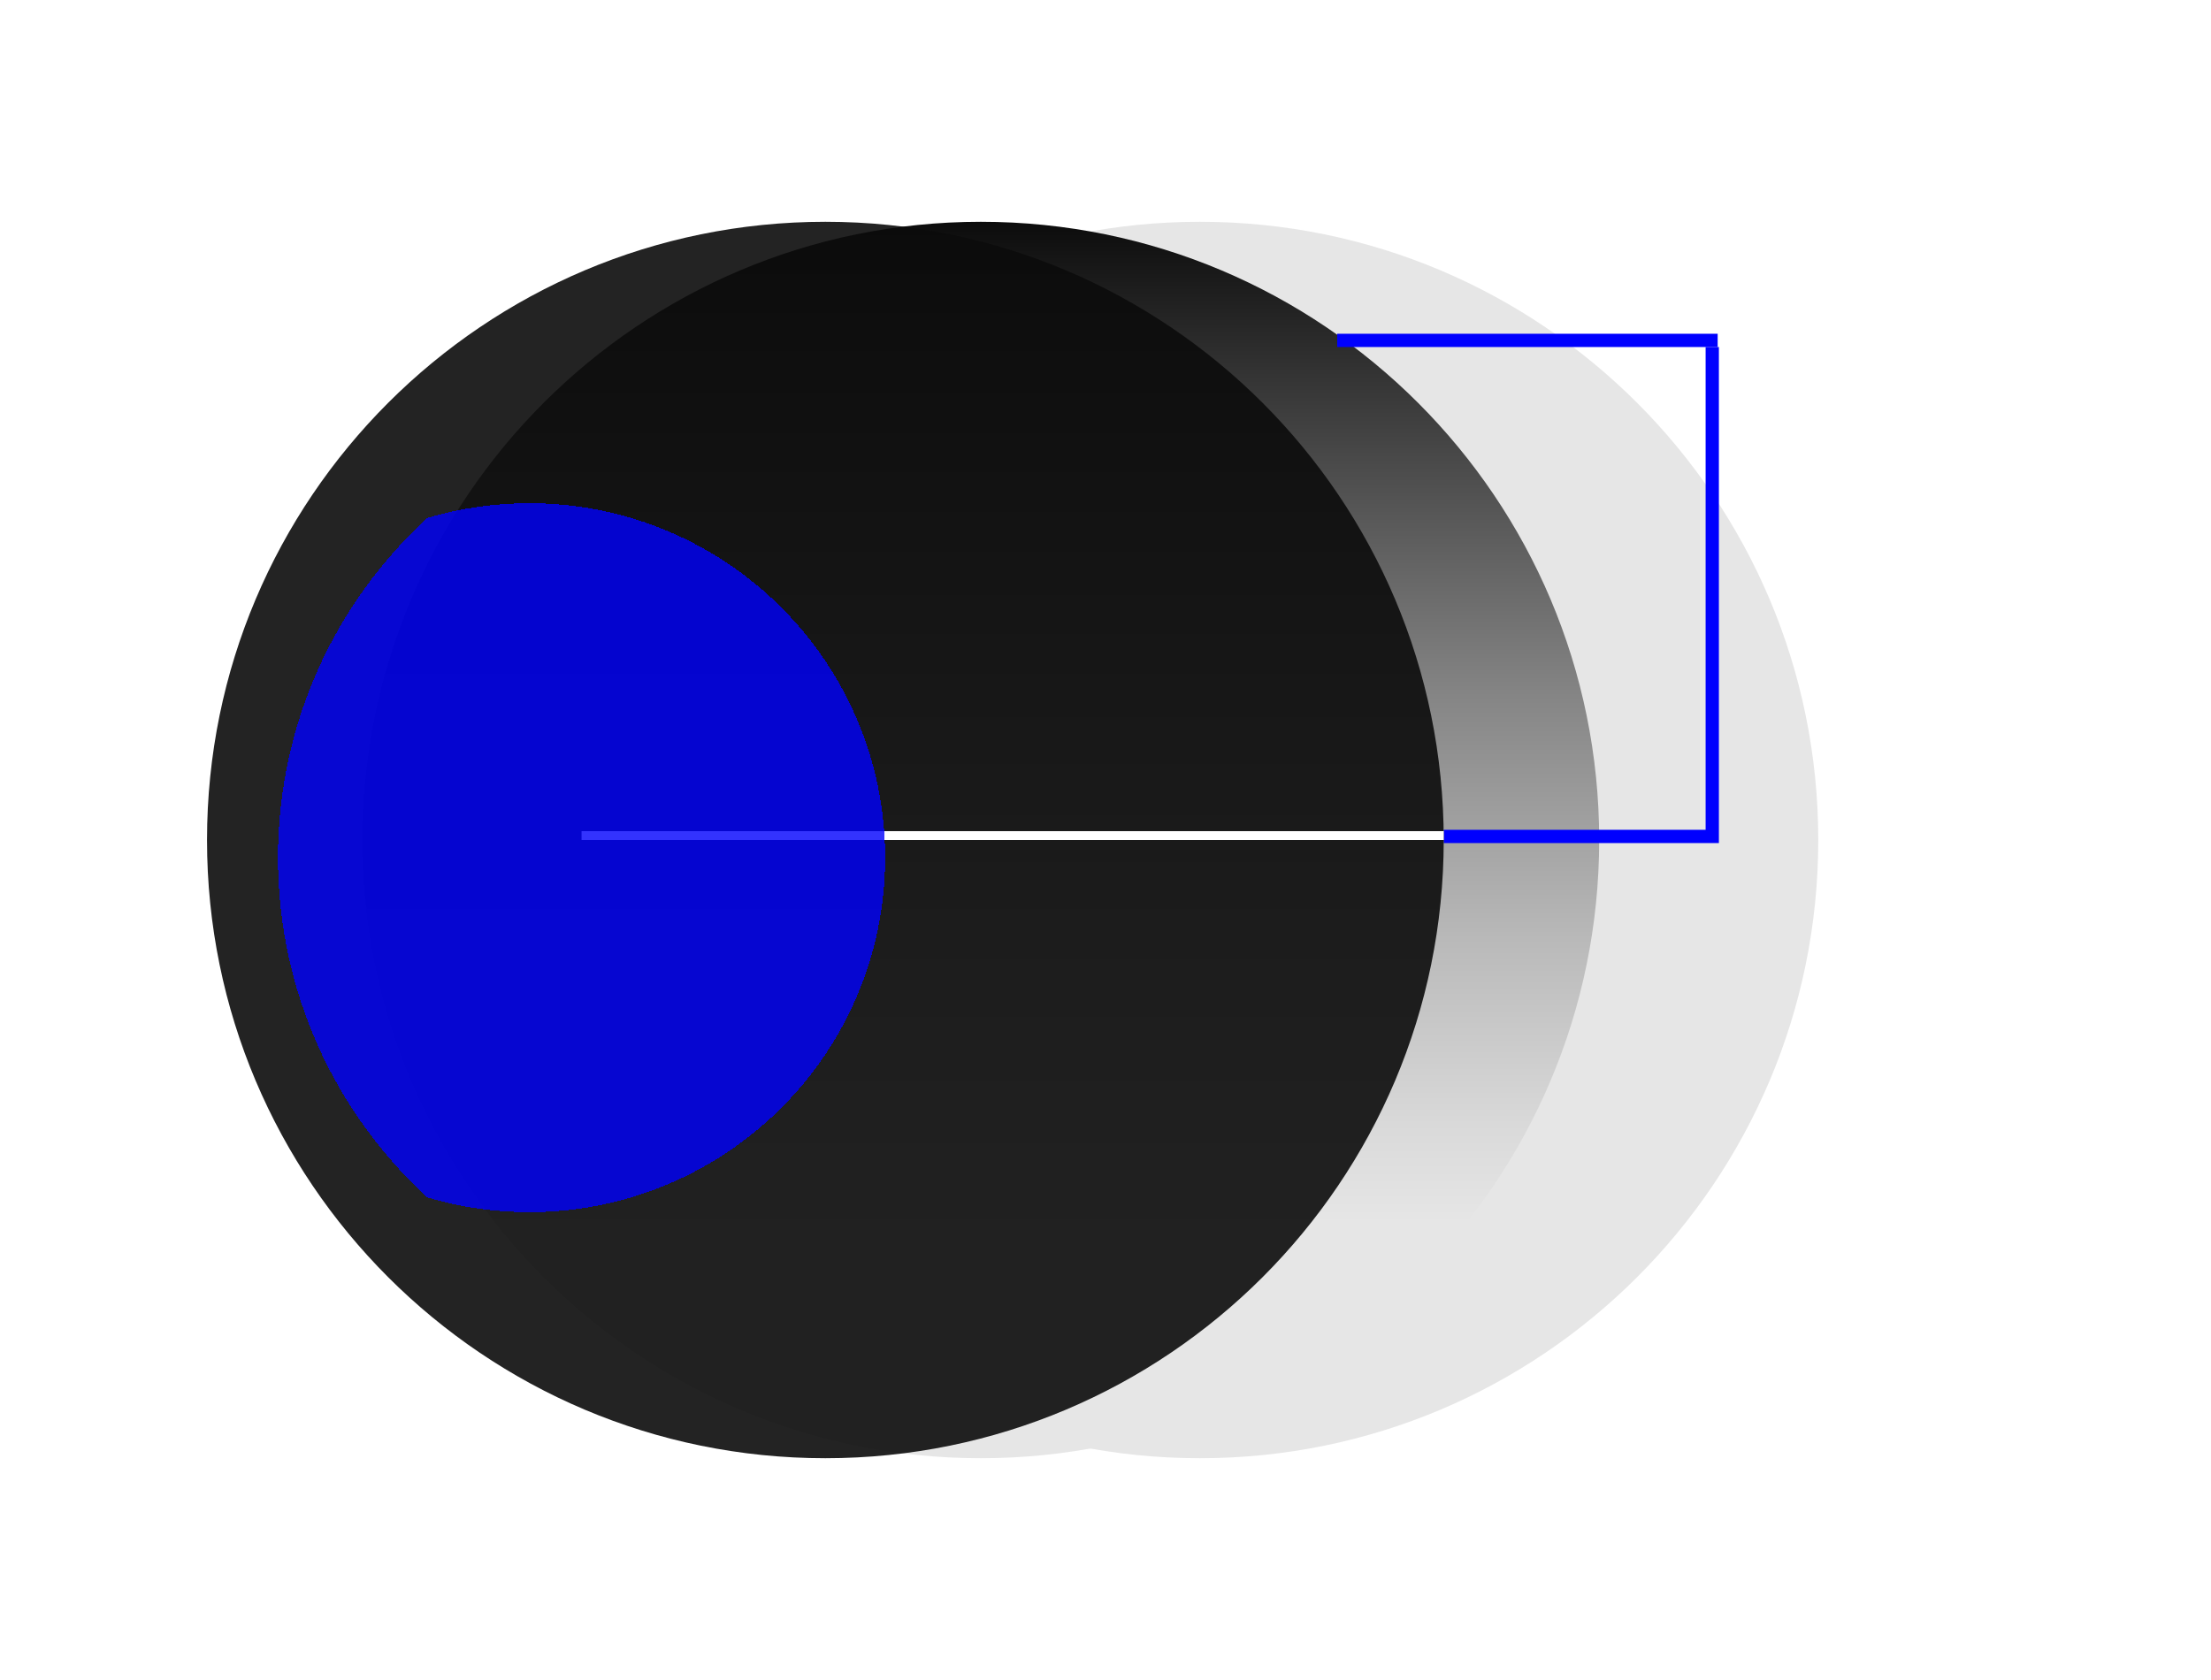 <svg xmlns="http://www.w3.org/2000/svg" fill="none" viewBox="0 0 500 380" height="380" width="500">
<rect fill="white" transform="matrix(1 0 0 -1 0 380)" height="380" width="500"></rect>
<path fill="#E6E6E6" d="M271.35 50.165C348.579 50.165 411.185 112.771 411.185 190C411.185 267.229 348.579 329.835 271.35 329.835C194.121 329.835 131.515 267.229 131.515 190C131.515 112.771 194.121 50.165 271.35 50.165Z"></path>
<path fill="url(#paint0_linear_1_604)" d="M221.808 50.165C299.037 50.165 361.643 112.771 361.643 190C361.643 267.229 299.037 329.835 221.808 329.835C144.58 329.835 81.973 267.229 81.973 190C81.973 112.771 144.58 50.165 221.808 50.165Z"></path>
<path stroke-width="3" stroke="#0000FE" d="M326.485 189.197H387.213C387.213 145.962 387.213 78.487 387.213 78.487"></path>
<path fill="#0C0C0C" d="M186.65 50.165C263.879 50.165 326.485 112.771 326.485 190C326.485 267.229 263.879 329.835 186.65 329.835C109.421 329.835 46.815 267.229 46.815 190C46.815 112.771 109.421 50.165 186.65 50.165Z" opacity="0.9"></path>
<line stroke-width="2" stroke="white" transform="matrix(-1 0 0 1 326.485 190)" y2="-1" x2="194.97" y1="-1"></line>
<g filter="url(#filter0_df_1_604)">
<path shape-rendering="crispEdges" fill-opacity="0.8" fill="#0000FE" d="M119.686 270.184C164.135 270.184 200.168 234.284 200.168 190C200.168 145.716 164.135 109.816 119.686 109.816C111.671 109.816 103.931 110.984 96.625 113.157C75.871 132.226 62.861 159.594 62.861 190C62.862 220.408 75.871 247.776 96.627 266.845C103.932 269.018 111.672 270.184 119.686 270.184Z"></path>
</g>
<line stroke-width="3" stroke="#0000FE" transform="matrix(-1 8.74228e-08 8.74228e-08 1 388.435 78.487)" y2="-1.5" x2="86.037" y1="-1.5"></line>
<defs>
<filter color-interpolation-filters="sRGB" filterUnits="userSpaceOnUse" height="460.368" width="437.307" y="-40.184" x="-87.138" id="filter0_df_1_604">
<feFlood result="BackgroundImageFix" flood-opacity="0"></feFlood>
<feColorMatrix result="hardAlpha" values="0 0 0 0 0 0 0 0 0 0 0 0 0 0 0 0 0 0 127 0" type="matrix" in="SourceAlpha"></feColorMatrix>
<feOffset dy="4"></feOffset>
<feGaussianBlur stdDeviation="7.2"></feGaussianBlur>
<feComposite operator="out" in2="hardAlpha"></feComposite>
<feColorMatrix values="0 0 0 0 0 0 0 0 0 0 0 0 0 0 0 0 0 0 0.25 0" type="matrix"></feColorMatrix>
<feBlend result="effect1_dropShadow_1_604" in2="BackgroundImageFix" mode="normal"></feBlend>
<feBlend result="shape" in2="effect1_dropShadow_1_604" in="SourceGraphic" mode="normal"></feBlend>
<feGaussianBlur result="effect2_foregroundBlur_1_604" stdDeviation="31.35"></feGaussianBlur>
</filter>
<clipPath transform="translate(87.138 40.184)" id="bgblur_0_1_604_clip_path"><path d="M119.686 270.184C164.135 270.184 200.168 234.284 200.168 190C200.168 145.716 164.135 109.816 119.686 109.816C111.671 109.816 103.931 110.984 96.625 113.157C75.871 132.226 62.861 159.594 62.861 190C62.862 220.408 75.871 247.776 96.627 266.845C103.932 269.018 111.672 270.184 119.686 270.184Z"></path>
</clipPath><linearGradient gradientUnits="userSpaceOnUse" y2="329.835" x2="221.808" y1="50.169" x1="221.808" id="paint0_linear_1_604">
<stop stop-color="#0C0C0C"></stop>
<stop stop-color="#3C3C3C" offset="0.15"></stop>
<stop stop-color="#848484" offset="0.38"></stop>
<stop stop-color="#B9B9B9" offset="0.58"></stop>
<stop stop-color="#D9D9D9" offset="0.73"></stop>
<stop stop-color="#E6E6E6" offset="0.81"></stop>
</linearGradient>
</defs>
</svg>
